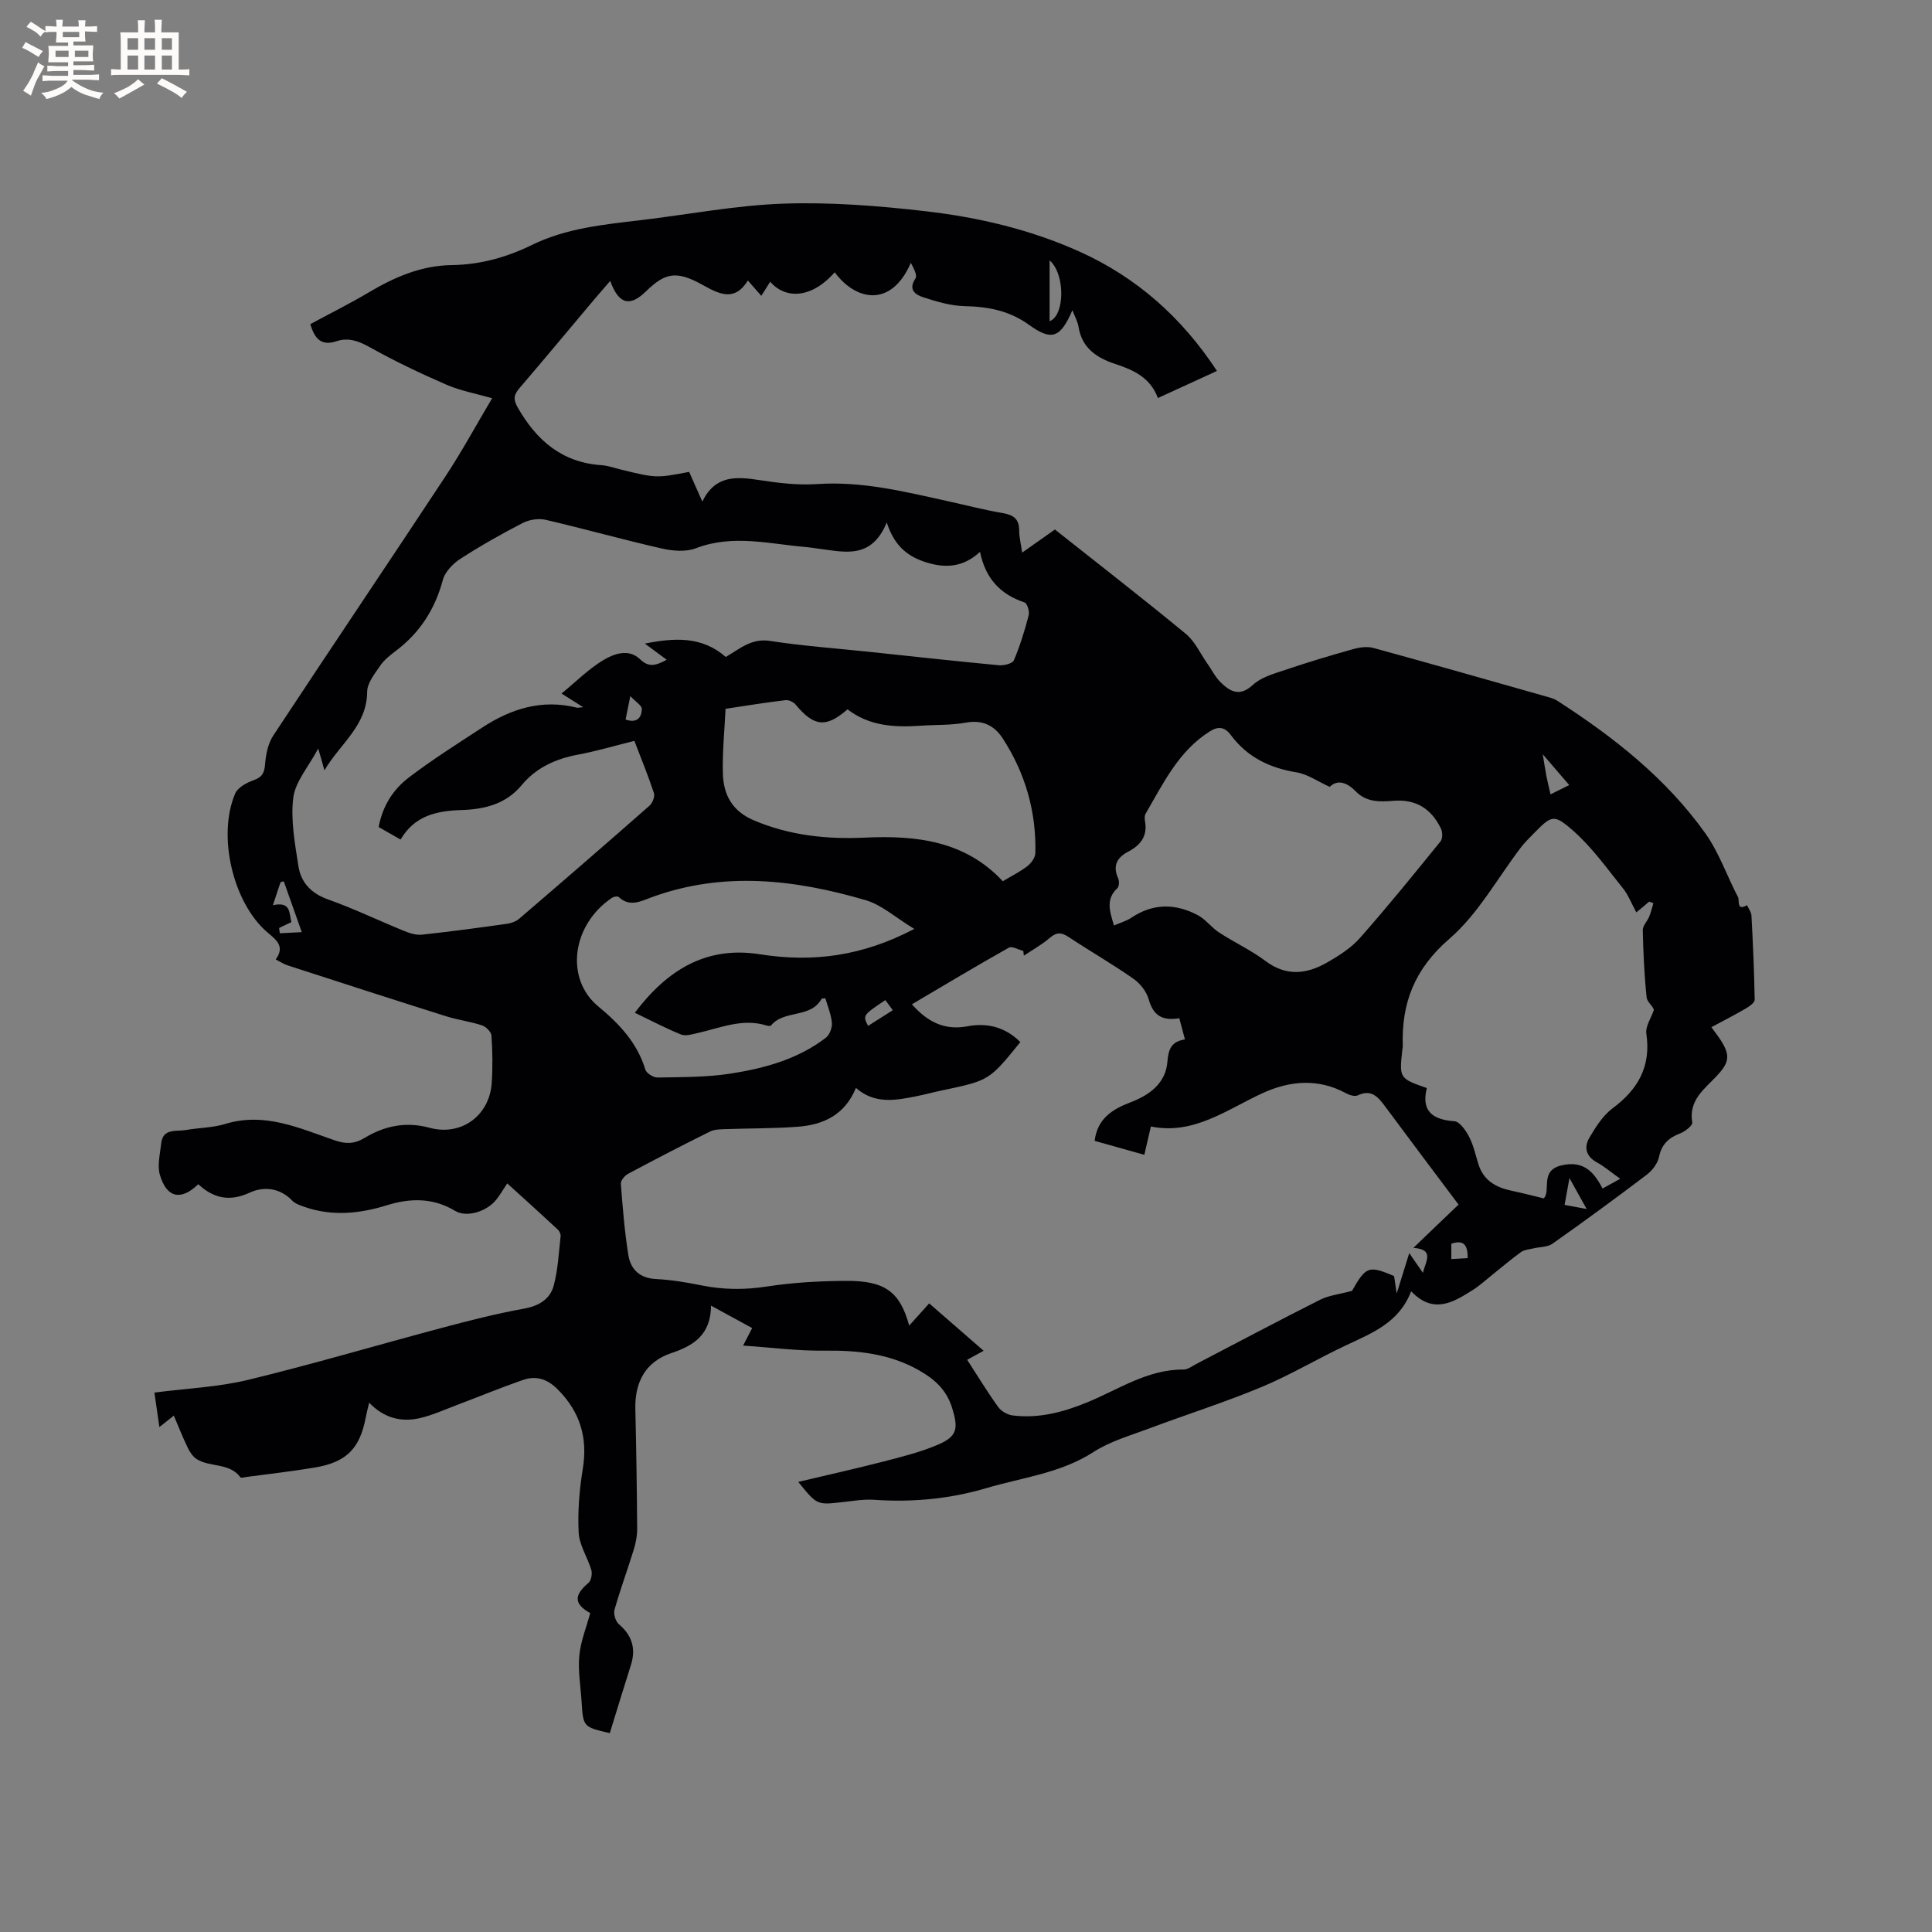 <svg enable-background="new 0 0 400 400" viewBox="0 0 400 400" xmlns="http://www.w3.org/2000/svg"><rect x="0" y="0" width="400" height="400" fill="#808080" stroke="none"/><path d="m126.25 358.83c-5.5-1.28-5.51-1.28-5.84-6.55-.2-3.17-.77-6.38-.47-9.51.28-2.96 1.46-5.84 2.26-8.79-3.36-1.88-3.43-3.68-.37-6.26.57-.48.83-1.88.6-2.66-.77-2.62-2.48-5.12-2.62-7.73-.23-4.38.14-8.87.85-13.21 1.06-6.51-.58-11.84-5.23-16.5-2.15-2.16-4.49-2.84-7.17-1.91-4.59 1.59-9.09 3.46-13.63 5.17-2.57.97-5.1 2.13-7.76 2.74-3.81.86-7.36-.01-10.44-3.21-.3 1.27-.54 2.17-.71 3.08-1.22 6.42-3.99 9.25-10.55 10.35-4.7.79-9.44 1.32-14.16 1.95-.42.06-1.09.26-1.23.07-2.3-3.08-6.28-2.01-9.06-3.77-.81-.52-1.44-1.5-1.88-2.41-1.01-2.08-1.84-4.24-2.85-6.59-.94.75-1.74 1.38-2.99 2.37-.37-2.55-.68-4.75-1.03-7.14 6.67-.87 13.19-1.13 19.42-2.64 13.46-3.26 26.75-7.21 40.13-10.77 5.61-1.49 11.26-2.94 16.97-3.97 3.09-.56 5.38-1.95 6.14-4.74.9-3.31 1.05-6.83 1.44-10.27.05-.44-.26-1.07-.61-1.39-3.4-3.16-6.84-6.26-10.44-9.53-.87 1.3-1.5 2.38-2.26 3.35-1.96 2.49-6.14 3.77-8.51 2.35-4.55-2.74-9.26-2.69-14.09-1.19-5.7 1.77-11.41 2.35-17.16.34-.88-.31-1.88-.64-2.49-1.28-2.58-2.7-5.95-2.98-8.8-1.66-4.23 1.95-7.53 1.15-10.66-1.74-3.58 3.47-6.54 2.84-7.94-1.91-.58-1.96.03-4.31.25-6.47.34-3.29 3.12-2.49 5.12-2.84 2.71-.48 5.56-.46 8.16-1.26 8.17-2.5 15.37.9 22.71 3.41 2.26.77 4.03.76 6.16-.53 4.11-2.49 8.56-3.41 13.4-2.09 6.53 1.78 12.4-2.43 12.89-9.22.23-3.27.17-6.58-.05-9.85-.05-.77-1.11-1.85-1.93-2.12-2.4-.8-4.96-1.11-7.38-1.87-10.97-3.46-21.91-7-32.86-10.55-.79-.25-1.5-.73-2.5-1.24 1.99-2.71.1-4.07-1.72-5.61-7.1-6.05-10.42-19.97-6.67-28.73.53-1.25 2.35-2.25 3.78-2.75 1.82-.64 2.28-1.54 2.42-3.4.15-2 .62-4.24 1.7-5.88 11.83-17.96 23.86-35.78 35.7-53.74 3.36-5.1 6.28-10.49 9.6-16.08-3.38-.97-6.54-1.54-9.41-2.78-5.41-2.35-10.76-4.89-15.9-7.77-2.3-1.29-4.45-2.07-6.86-1.27-3.15 1.05-4.55-.4-5.47-3.52 4.01-2.17 8.15-4.23 12.13-6.59 5.35-3.17 10.84-5.56 17.24-5.64 5.78-.08 11.31-1.62 16.5-4.16 7.1-3.48 14.8-4.22 22.47-5.13 9.89-1.17 19.75-3.09 29.67-3.43 9.78-.33 19.68.45 29.42 1.58 10.95 1.26 21.71 3.8 31.84 8.36 11.79 5.32 21.12 13.56 28.44 24.7-4.06 1.86-7.95 3.65-12.23 5.61-1.58-4.28-5.09-5.82-8.9-7.08-3.76-1.24-6.83-3.27-7.53-7.65-.18-1.11-.77-2.15-1.27-3.45-2.46 5.67-4.23 6.46-8.96 3.04-4.14-2.99-8.52-3.78-13.41-3.89-2.88-.07-5.81-.95-8.59-1.86-1.52-.5-3.1-1.54-1.54-3.85.45-.67-.4-2.21-.95-3.25-4.16 9.54-11.55 7.7-15.76 1.95-4.86 5.53-10.24 5.57-13.36 1.96-.58.91-1.14 1.8-1.84 2.92-.87-1-1.66-1.89-2.78-3.17-2.77 4.47-5.94 2.81-9.44.87-5.31-2.95-7.68-2.51-11.62 1.34-3.37 3.3-5.67 2.75-7.44-2.13-1.27 1.48-2.44 2.81-3.58 4.16-5.05 6-10.07 12.04-15.17 18-1.17 1.36-1.42 2.27-.39 4.07 3.91 6.82 9.16 11.37 17.33 11.92 1.36.09 2.69.58 4.03.91 7.3 1.78 7.3 1.78 14.12.48.81 1.82 1.65 3.72 2.73 6.15 2.67-5.51 7.03-5.19 11.77-4.46 3.96.61 8.04 1.1 12.01.83 9.27-.63 18.09 1.57 26.98 3.53 3.83.84 7.63 1.83 11.48 2.49 2.22.38 3.37 1.25 3.36 3.61 0 1.35.35 2.7.62 4.56 2.33-1.65 4.44-3.13 6.78-4.78 9.09 7.2 18.21 14.27 27.11 21.61 1.88 1.55 2.98 4.06 4.44 6.13.91 1.29 1.62 2.77 2.73 3.86 1.99 1.97 3.97 3.11 6.74.54 1.68-1.56 4.25-2.26 6.53-3.03 4.68-1.58 9.41-3.01 14.17-4.34 1.33-.38 2.92-.6 4.22-.25 12.05 3.3 24.06 6.73 36.08 10.14.71.2 1.44.43 2.05.83 11.66 7.51 22.49 16.04 30.6 27.42 2.84 3.98 4.46 8.82 6.76 13.2.34.65-.37 2.97 1.86 1.67.32.71.88 1.42.92 2.15.31 5.8.57 11.61.67 17.42.01.59-1.04 1.35-1.75 1.77-2.31 1.35-4.7 2.57-7.22 3.92.89 1.22 1.35 1.79 1.75 2.4 2.21 3.33 2.07 4.82-.66 7.72-2.56 2.72-5.83 5.01-5.05 9.62.1.62-1.49 1.86-2.51 2.25-2.36.91-3.82 2.22-4.36 4.85-.29 1.38-1.41 2.84-2.57 3.72-6.42 4.87-12.92 9.63-19.5 14.27-1.03.73-2.63.64-3.96.97-.86.21-1.86.27-2.54.75-2.06 1.48-3.99 3.15-5.98 4.73-1.33 1.06-2.58 2.23-4.01 3.13-4.04 2.55-8.15 5.1-12.77.26-2.46 6.46-8 8.62-13.37 11.14-5.93 2.78-11.59 6.18-17.62 8.7-7.59 3.16-15.46 5.65-23.17 8.54-3.94 1.48-8.13 2.66-11.61 4.91-6.83 4.4-14.67 5.25-22.14 7.46-7.62 2.26-15.35 2.97-23.26 2.43-2.19-.15-4.44.24-6.65.49-5.18.58-5.18.61-9.07-4.2 6.02-1.43 11.77-2.7 17.46-4.17 3.88-1 7.82-1.97 11.48-3.54 4.04-1.73 4.2-3.39 2.94-7.53-1.15-3.78-3.63-6.02-6.86-7.85-6.13-3.48-12.73-4.17-19.64-4.08-5.42.07-10.86-.65-16.8-1.05.92-1.78 1.35-2.61 1.88-3.63-2.72-1.48-5.36-2.92-8.52-4.64-.05 6.04-3.57 8.27-8.28 9.85-5.23 1.76-7.52 5.92-7.39 11.55.2 8.27.32 16.54.38 24.81.01 1.45-.29 2.95-.72 4.34-1.28 4.15-2.79 8.23-3.97 12.4-.25.87.21 2.41.9 3 2.67 2.27 3.54 4.94 2.56 8.24-1.47 4.68-2.94 9.42-4.44 14.32zm175.73-109.43c-5.18-6.91-10.28-13.67-15.32-20.48-1.43-1.93-2.83-3.43-5.54-2.14-.6.29-1.7-.03-2.38-.4-5.8-3.18-11.71-2.64-17.37-.04-7.44 3.42-14.22 8.68-23.09 6.89-.51 2.2-.91 3.92-1.36 5.86-3.54-.99-6.87-1.93-10.29-2.89.58-4.63 3.68-6.54 7.41-7.97 3.94-1.5 7.3-3.92 7.66-8.41.21-2.58.78-4.18 3.63-4.62-.43-1.62-.8-3-1.17-4.39-3.59.62-5.42-.64-6.34-3.93-.45-1.62-1.8-3.3-3.21-4.28-4.34-3.03-8.94-5.68-13.36-8.6-1.45-.96-2.47-1.06-3.88.16-1.63 1.42-3.58 2.48-5.39 3.7-.04-.33-.08-.66-.12-.98-1.01-.26-2.33-1.05-2.98-.68-6.71 3.77-13.32 7.74-20.08 11.73 3.27 3.7 6.81 5.44 11.51 4.55 4.14-.78 7.87.2 10.94 3.27-6.44 7.95-6.44 7.95-16.13 9.99-1.76.37-3.5.84-5.27 1.2-4.36.88-8.72 1.74-12.64-1.7-2.29 5.58-6.71 7.62-11.94 8.03-4.95.39-9.95.32-14.92.5-1.13.04-2.39.03-3.36.51-5.69 2.82-11.34 5.75-16.94 8.74-.7.37-1.56 1.39-1.51 2.05.38 4.95.77 9.91 1.56 14.81.48 2.94 2.35 4.76 5.72 4.93 3.16.16 6.33.69 9.44 1.32 4.51.91 8.92.94 13.51.23 5.42-.84 10.96-1.14 16.46-1.17 8.02-.04 11.11 2.3 13.01 9.26 1.27-1.42 2.43-2.71 4.14-4.6 3.63 3.16 7.14 6.21 11.27 9.81-1.6.88-2.53 1.39-3.41 1.87 2.34 3.6 4.26 6.78 6.43 9.78.63.87 1.91 1.61 2.98 1.74 5.4.68 10.48-.67 15.45-2.71 6.5-2.66 12.49-6.85 19.94-6.79.86.01 1.75-.69 2.59-1.13 8.55-4.45 17.06-8.98 25.66-13.31 1.82-.92 4-1.14 6.63-1.85 2.89-5.08 3.43-5.3 8.71-3.07.14.93.28 1.87.54 3.63 1-3.23 1.75-5.63 2.6-8.38 1.06 1.54 1.8 2.6 2.82 4.08.68-2.57 2.38-4.84-1.96-5.16 3.25-3.15 6.22-5.98 9.35-8.96zm-236.1-94.42c-2.04 3.83-4.74 6.85-5.16 10.17-.57 4.61.34 9.47 1.06 14.15.52 3.41 2.63 5.67 6.15 6.92 5.37 1.91 10.54 4.41 15.83 6.56 1.13.46 2.45.86 3.63.73 5.9-.64 11.78-1.43 17.65-2.26.88-.12 1.86-.52 2.53-1.1 9.01-7.73 17.99-15.5 26.9-23.34.62-.55 1.15-1.89.92-2.6-1.18-3.59-2.62-7.09-4.05-10.82-4.04 1-7.8 2.13-11.63 2.84-4.64.86-8.68 2.69-11.71 6.33-3.28 3.95-7.7 5-12.47 5.15-5.07.16-9.7 1.14-12.59 6.11-1.67-.96-3.11-1.78-4.54-2.59.8-4.4 3.04-7.82 6.26-10.27 4.87-3.71 10.07-6.99 15.2-10.34 5.96-3.9 12.37-5.91 19.56-4.11.25.06.55-.03 1.31-.1-1.63-1.03-2.91-1.83-4.47-2.82 3-2.46 5.57-5.06 8.6-6.89 2.24-1.35 5.3-2.48 7.66-.21 1.81 1.74 3.2 1.34 5.52.11-1.66-1.23-3-2.22-4.53-3.35 6.03-1.2 11.79-1.59 16.75 2.77 2.97-1.74 5.35-3.91 9.13-3.33 6.8 1.05 13.68 1.54 20.53 2.26 8.95.95 17.91 1.94 26.87 2.78 1.04.1 2.83-.34 3.12-1.02 1.28-3 2.24-6.16 3.07-9.32.21-.8-.31-2.48-.86-2.66-4.91-1.64-8.06-4.83-9.22-10.47-3.43 3.16-7 3.38-10.77 2.28-3.82-1.12-6.87-3.17-8.54-8.37-3.24 7.88-8.99 6.04-14.4 5.39-.74-.09-1.47-.23-2.21-.29-7.63-.63-15.22-2.71-22.91.24-2.07.8-4.8.56-7.06.05-8.05-1.83-16-4.07-24.04-5.94-1.47-.34-3.38-.04-4.73.65-4.42 2.28-8.77 4.74-12.94 7.44-1.53.99-3.16 2.68-3.61 4.35-1.63 6.08-4.77 10.97-9.78 14.73-1.18.89-2.4 1.86-3.21 3.06-1.13 1.66-2.67 3.56-2.68 5.37-.05 7.05-5.57 10.7-8.85 16.27-.45-1.65-.75-2.66-1.29-4.51zm272.9 33.92c-1-1.84-1.64-3.58-2.74-4.95-3.29-4.09-6.38-8.47-10.28-11.91-4.15-3.66-4.52-3.25-8.47.78-.82.83-1.65 1.66-2.36 2.58-4.89 6.39-8.88 13.81-14.83 18.95-7.22 6.23-9.97 13.3-9.67 22.25.01.21-.05.42-.08.63-.66 6.03-.66 6.03 5.06 8.04-1.18 4.71 1.1 6.54 5.7 6.87 1.12.08 2.39 1.94 3.07 3.25.91 1.76 1.32 3.78 1.93 5.7 1.06 3.33 3.61 4.75 6.8 5.43 2.16.46 4.31 1.01 6.7 1.59 1.56-1.53-.87-5.71 3.59-6.81 4.9-1.21 6.97 1.71 8.6 4.77 1.25-.69 2.33-1.29 3.65-2.02-2.05-1.46-3.35-2.59-4.83-3.39-2.25-1.23-2.72-3.11-1.58-5.06 1.31-2.23 2.8-4.62 4.82-6.13 5.29-3.94 8-8.68 7-15.45-.22-1.52.99-3.25 1.54-4.88.01-.7-1.37-1.61-1.48-2.64-.49-4.62-.7-9.28-.8-13.93-.02-.91.93-1.82 1.32-2.78.37-.9.6-1.86.88-2.8-.29-.11-.58-.21-.88-.32-.77.67-1.57 1.34-2.66 2.23zm-108.14 2.71c1.33-.58 2.59-.93 3.62-1.62 4.49-3.01 9.12-2.95 13.72-.52 1.65.87 2.84 2.57 4.43 3.6 3.15 2.05 6.62 3.66 9.61 5.9 4.3 3.23 8.51 2.72 12.72.32 2.45-1.4 4.98-3.01 6.82-5.09 5.75-6.51 11.22-13.26 16.69-20.01.46-.56.43-1.94.07-2.67-1.99-4.05-5.11-6.11-9.86-5.72-2.68.22-5.54.33-7.74-1.93-1.8-1.85-3.78-2.58-5.41-.96-2.55-1.15-4.61-2.63-6.86-3-5.58-.91-10.23-3.15-13.62-7.73-1.23-1.66-2.58-1.87-4.31-.78-6.51 4.08-9.66 10.77-13.33 17.06-.24.41-.22 1.06-.13 1.56.56 3.08-.91 4.97-3.5 6.32-2.28 1.19-3.24 2.91-2.06 5.5.26.57.22 1.71-.17 2.06-2.43 2.26-1.59 4.76-.69 7.71zm-80.42-44.86c-.22 4.62-.69 9.05-.55 13.46.13 4.35 1.91 7.72 6.4 9.63 7.42 3.15 15.13 3.95 23 3.58 10.7-.5 20.77.68 28.55 9.03 1.87-1.12 3.6-1.97 5.09-3.13.8-.62 1.63-1.78 1.65-2.71.21-8.58-2.09-16.53-6.75-23.72-1.72-2.65-4.15-3.91-7.61-3.28-3.1.57-6.33.42-9.49.65-5.38.37-10.59.04-15.04-3.4-4.44 3.88-6.96 3.59-10.75-.99-.44-.53-1.41-.99-2.06-.91-4.09.48-8.15 1.14-12.44 1.79zm39.07 45.57c-3.85-2.33-6.73-4.98-10.1-5.96-14.63-4.28-29.42-6.02-44.25-.6-2.2.8-4.55 2.13-6.84-.05-.23-.21-1.05-.07-1.41.18-8.32 5.62-9.76 16.75-2.81 22.49 4.24 3.5 8.06 7.5 9.73 13.07.23.76 1.67 1.66 2.54 1.64 5.06-.1 10.18-.04 15.16-.82 7.02-1.1 13.91-2.98 19.7-7.44.77-.6 1.31-2.07 1.22-3.08-.15-1.72-.87-3.4-1.35-5.07-.41.06-.73.02-.79.13-2.29 4.1-7.75 2.19-10.46 5.51-.13.15-.63.09-.92 0-5.01-1.56-9.6.52-14.32 1.57-1.11.25-2.43.67-3.37.3-3.21-1.3-6.28-2.92-9.59-4.51 6.7-8.85 14.76-13.87 25.89-12.11 10.79 1.71 21.1.47 31.97-5.25zm28.02-138.41v12.59c3.17-1.16 3.27-9.77 0-12.59zm-160.81 133.5c3.84-.83 3.32 1.71 3.83 3.5-.94.45-1.74.84-2.54 1.22.05.36.1.72.14 1.09 1.37-.07 2.74-.14 4.55-.23-1.37-3.87-2.55-7.2-3.73-10.53-.22.06-.44.13-.67.19-.46 1.38-.92 2.77-1.58 4.76zm268.39-24.87c-1.89-2.2-3.42-3.98-5.48-6.38.35 2.09.52 3.31.76 4.53.23 1.18.53 2.36.85 3.77 1.32-.66 2.41-1.2 3.87-1.92zm-141.59 44.52c-4.69 3.15-4.69 3.15-3.57 5.34 1.66-1.06 3.3-2.11 5.11-3.25-.67-.91-1.13-1.54-1.54-2.09zm145.2 43.25c-1.28-2.29-2.22-3.98-3.56-6.4-.43 2.37-.7 3.85-1.01 5.55 1.48.27 2.69.5 4.57.85zm-198.98-101.33c2.49.84 3.33-.54 3.36-2.2.01-.72-1.25-1.45-2.38-2.66-.45 2.24-.69 3.46-.98 4.86zm170.96 111.69c1.33-.07 2.35-.13 3.39-.19 0-2.45-.6-3.93-3.39-2.98z" fill="#010103"/><g fill="#fcfbfa"><path d="m6.8 9.5c.6.3 1.3.7 2.1 1.1-.4.4-.7.8-.9 1.2-.7-.4-1.3-.8-1.8-1.1s-1.1-.6-1.6-.8c.2-.4.5-.8.7-1.2.4.2.8.5 1.5.8zm.9 6.9c-.3.6-.5 1.1-.7 1.7s-.4 1.1-.6 1.7c-.6-.4-1.1-.7-1.6-1 .7-1 1.2-1.8 1.5-2.4.3-.5.6-1.1.8-1.7.3-.6.5-1.2.8-1.8.3.3.8.6 1.3.8-.7 1.3-1.2 2.2-1.5 2.7zm.1-11c.4.3 1 .7 1.7 1.1-.5.2-.8.6-1.1 1.1-.5-.6-1-1-1.4-1.2s-.9-.6-1.5-.8c.2-.4.5-.7.9-1.1.5.3.9.6 1.4.9zm10.5 13.1c1 .4 2 .6 3.1.7-.4.4-.7.8-.8 1.3-.9-.2-1.9-.6-3-.9-1-.4-2-.9-2.8-1.6-.5.4-1.1.9-1.9 1.3s-1.9.9-3.3 1.2c-.1-.3-.5-.8-1.1-1.3 1 0 2.1-.3 3.2-.8 1.2-.5 1.9-1 2.3-1.7h-3.2c-.4 0-1 0-2 .1v-1.2c1 0 1.7.1 2 .1h3.3v-1h-2.3c-.2 0-.9 0-2 .1v-1.2c1.2 0 1.9.1 2 .1h2.3v-.8h-4.1c0-.7.1-1.2.1-1.6 0-.5 0-1.1-.1-1.8h4.1v-.7h-2.5c0-.6.1-1.1.1-1.6v-.6h-.5c-.4 0-1 0-1.8.1v-1.3c1.2 0 1.9.1 2.1.1h.2c0-.3 0-.8-.1-1.4h1.4c0 .6-.1 1-.1 1.4h3.4c0-.4 0-.8-.1-1.3h1.5c0 .4-.1.9-.1 1.3.7 0 1.5 0 2.5-.1v1.2c-1 0-1.8-.1-2.5-.1v.6c0 .3 0 .8.1 1.5h-2.5v.8h4.1c0 .7-.1 1.3-.1 1.8s0 1 .1 1.5h-4.1v.8h1.4c.8 0 1.8 0 2.9-.1v1.2c-1 0-1.9-.1-2.8-.1h-1.5v1h3.2c.3 0 1 0 2.1-.1v1.2c-1.1 0-1.8-.1-2.1-.1h-3.4l-.1.1c1.4 1 2.4 1.5 3.4 1.9zm-4.1-6.7v-1.3h-2.7v1.3zm2.2-4.1v-1.1h-3.4v1.1zm1.9 4.1v-1.3h-2.8v1.3z"/><path d="m37 6.7v2.3 5.4c1 0 1.8 0 2.2-.1v1.3c-.6 0-1.5-.1-2.5-.1h-11.9c-.7 0-1.3 0-1.8.1v-1.3c.5 0 1.1.1 2 .1v-5.2c0-1 0-1.8-.1-2.5h3.7c0-1.3 0-2.1-.1-2.5h1.5c0 .4-.1 1.3-.1 2.5h2.2c0-1.2 0-2.1-.1-2.6h1.5c0 .4-.1 1.3-.1 2.6zm-12.3 13.7c-.3-.4-.7-.8-1.1-1.1 1.1-.4 2.1-.9 2.9-1.3.8-.5 1.5-1 2.1-1.6.4.4.9.8 1.3 1.1-2.5 1.4-4.2 2.4-5.2 2.9zm3.9-10.1v-2.4h-2.2v2.4zm0 4.1v-2.9h-2.2v2.9zm3.5-4.1v-2.4h-2.2v2.4zm0 4.1v-2.9h-2.2v2.9zm.4 2.9 1-1.1c.6.3 1.4.7 2.5 1.3s2 1.1 2.7 1.5c-.4.4-.8.8-1.1 1.3-.8-.8-2.5-1.7-5.1-3zm3.1-7v-2.4h-2.1v2.4zm0 4.1v-2.9h-2.1v2.9z"/></g></svg>